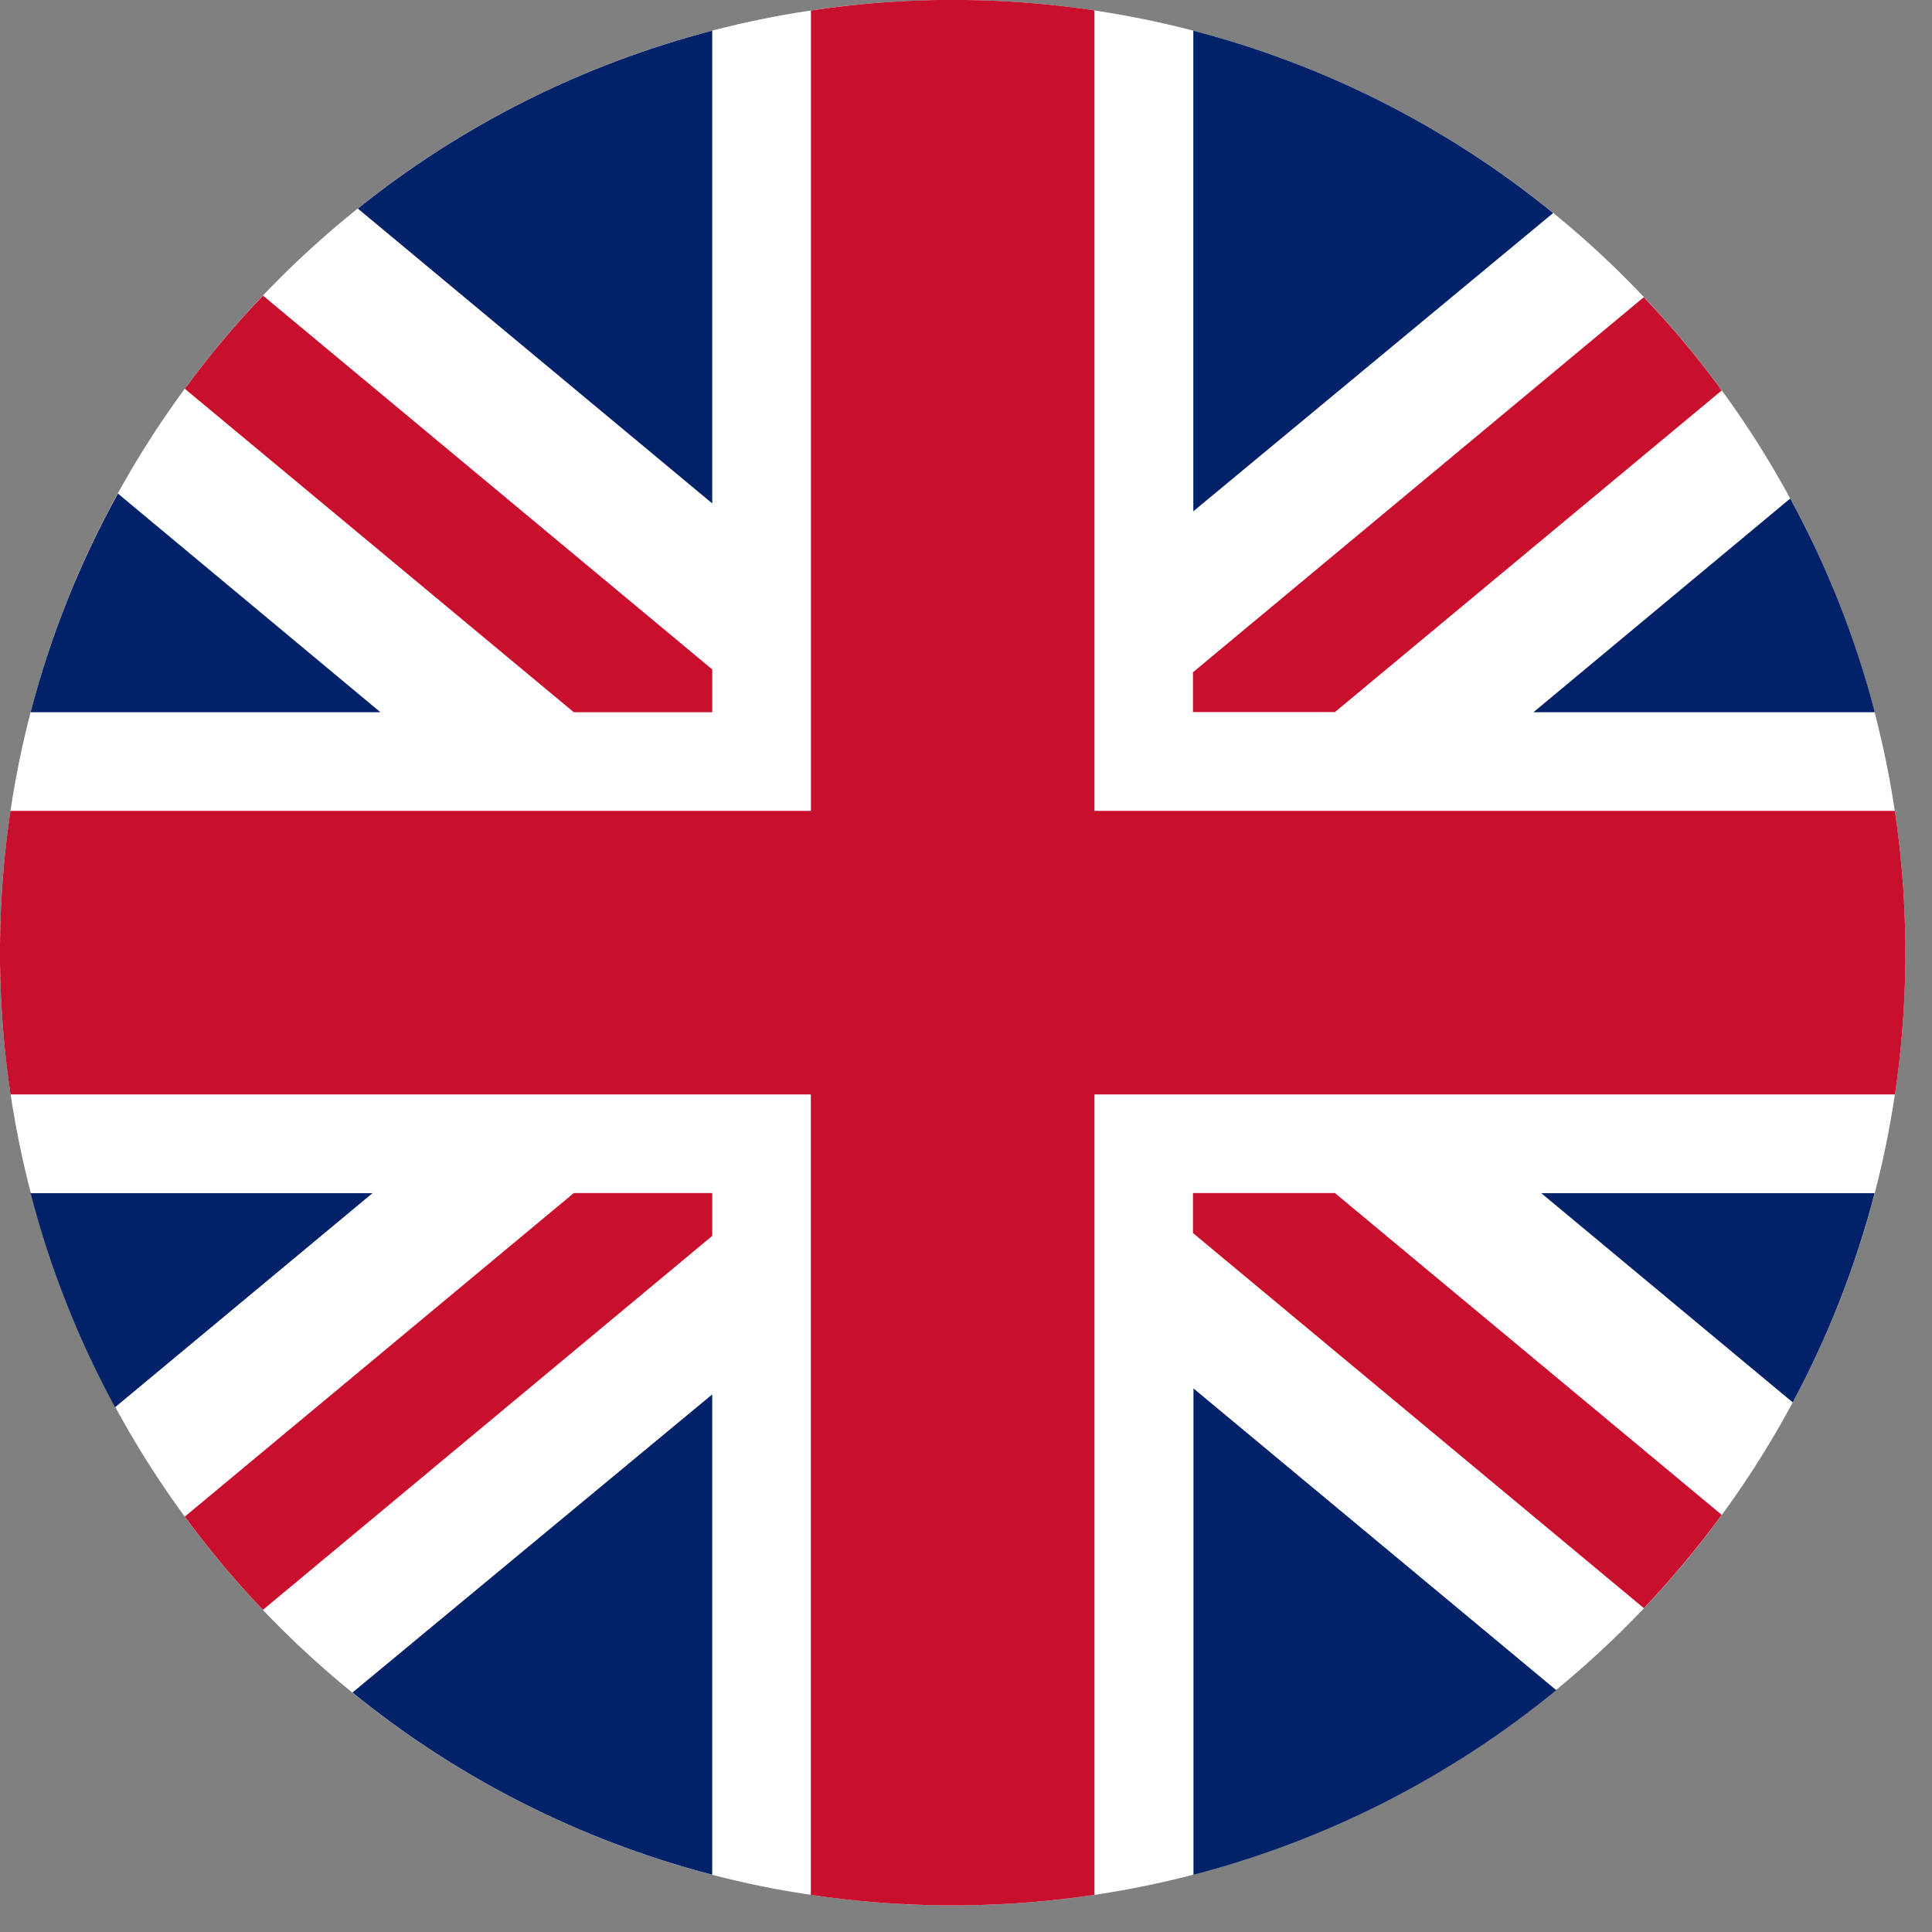 <svg width="23" height="23" viewBox="0 0 23 23" fill="none" xmlns="http://www.w3.org/2000/svg">
<rect x="0" y="0" width="23" height="23" fill="#808080" stroke="none"/>
<path d="M22.683 11.341C22.683 17.603 17.608 22.68 11.347 22.683H11.224C10.675 22.677 10.126 22.632 9.583 22.547C9.138 22.479 8.697 22.383 8.264 22.261C5.885 21.59 3.791 20.16 2.299 18.189C0.807 16.218 -0 13.813 1.64824e-08 11.341C1.64824e-08 5.079 5.076 4.52462e-06 11.341 4.52462e-06H11.347C12.89 -0.001 14.416 0.313 15.833 0.924C17.25 1.535 18.527 2.429 19.585 3.552C21.576 5.657 22.684 8.445 22.683 11.341Z" fill="white"/>
<path d="M8.479 7.969V8.479H6.831L2.2 4.628C2.486 4.239 2.797 3.868 3.131 3.519L8.479 7.969Z" fill="#C8102E"/>
<path d="M20.496 4.649L15.892 8.477H14.202V8.003L19.569 3.538L19.583 3.553C19.893 3.879 20.182 4.223 20.45 4.584L20.496 4.649Z" fill="#C8102E"/>
<path d="M8.479 14.203V14.713L3.13 19.165C3.083 19.117 3.036 19.066 2.991 19.017C2.71 18.711 2.446 18.39 2.2 18.055L6.831 14.203H8.479Z" fill="#C8102E"/>
<path d="M20.497 18.034C20.212 18.423 19.902 18.794 19.57 19.145L14.202 14.679V14.203H15.892L20.497 18.034Z" fill="#C8102E"/>
<path d="M4.529 8.479H0.364C0.601 7.571 0.95 6.697 1.404 5.876L4.529 8.479Z" fill="#012169"/>
<path d="M4.435 14.204L1.37 16.753C0.932 15.948 0.594 15.092 0.364 14.204H4.435Z" fill="#012169"/>
<path d="M8.479 16.6V22.318C8.407 22.3 8.337 22.28 8.264 22.26C6.778 21.841 5.393 21.123 4.196 20.149L8.479 16.6Z" fill="#012169"/>
<path d="M8.479 0.365V5.993L4.26 2.483C5.501 1.488 6.939 0.766 8.479 0.365Z" fill="#012169"/>
<path d="M18.49 2.536L14.206 6.087V0.365L14.27 0.382C15.813 0.793 17.252 1.528 18.49 2.536Z" fill="#012169"/>
<path d="M22.319 8.479H18.255L21.312 5.935C21.75 6.739 22.088 7.593 22.319 8.479Z" fill="#012169"/>
<path d="M18.527 20.121C17.263 21.157 15.79 21.907 14.208 22.319V16.529L18.527 20.121Z" fill="#012169"/>
<path d="M22.317 14.204C22.092 15.07 21.765 15.906 21.342 16.695L18.348 14.204H22.317Z" fill="#012169"/>
<path d="M22.683 11.223V11.449C22.678 11.978 22.637 12.506 22.559 13.029H13.029V22.558C12.509 22.636 11.985 22.677 11.459 22.683H11.223C10.697 22.677 10.172 22.636 9.653 22.558V13.029H0.125C0.047 12.508 0.006 11.983 0 11.457C0 11.383 0 11.308 0 11.234C0.005 10.705 0.046 10.177 0.124 9.653H9.654V0.125C10.149 0.051 10.648 0.009 11.148 0L11.514 0C11.991 0.007 12.468 0.044 12.941 0.111L13.029 0.124V9.653H22.558C22.636 10.173 22.677 10.697 22.683 11.223Z" fill="#C8102E"/>
</svg>
